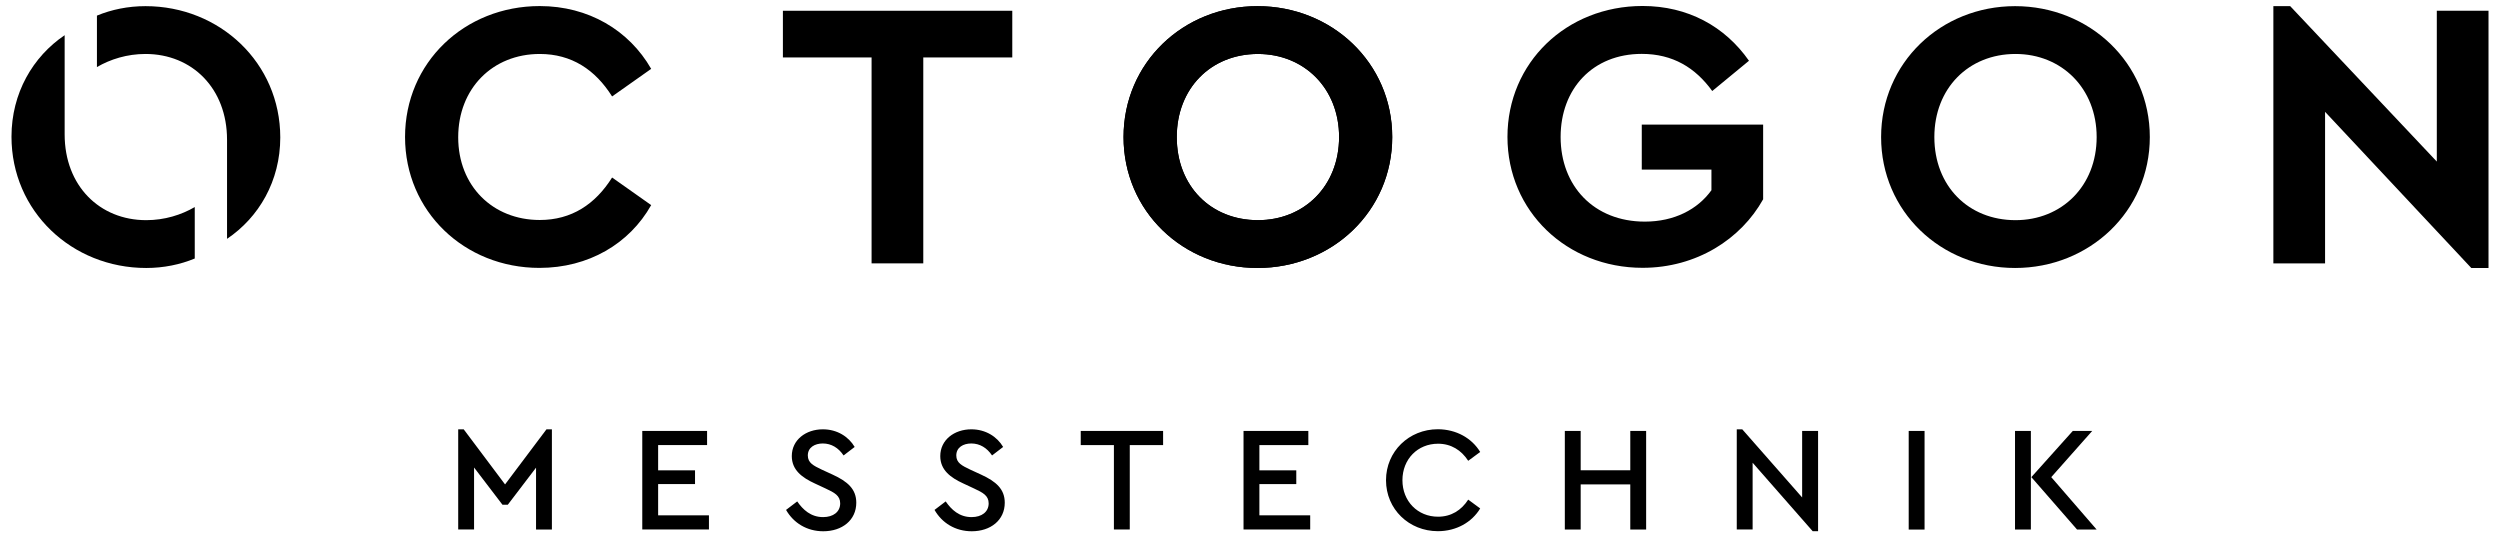 <svg xml:space="preserve" style="enable-background:new 0 0 308.98 66.41;" viewBox="0 0 308.98 66.41" y="0px" x="0px" xmlns:xlink="http://www.w3.org/1999/xlink" xmlns="http://www.w3.org/2000/svg" id="Ebene_1" version="1.1">
<g>
	<g>
		<g>
			<path d="M17.98,0.76c-2.15,0-4.19,0.42-6,1.17v6.36c1.66-0.97,3.73-1.62,6-1.62c5.77,0,10.08,4.26,10.08,10.6v12.25
				c3.93-2.65,6.58-7.14,6.58-12.54C34.63,7.76,27.15,0.76,17.98,0.76z"></path>
			<path d="M18.07,27.21c-5.77,0-10.08-4.26-10.08-10.6V4.35C4.07,7,1.42,11.5,1.42,16.89c0,9.23,7.47,16.23,16.65,16.23
				c2.15,0,4.19-0.42,6-1.17v-6.36C22.41,26.56,20.34,27.21,18.07,27.21z"></path>
			<path d="M66.71,6.67c3.93,0,6.86,1.94,8.94,5.25l4.83-3.41c-2.74-4.78-7.76-7.76-13.77-7.76c-9.32,0-16.65,7-16.65,16.18
				c0,9.18,7.33,16.18,16.61,16.18c6.06,0,11.12-2.98,13.81-7.76l-4.83-3.41c-2.08,3.31-5.01,5.25-8.94,5.25
				c-5.82,0-10.08-4.21-10.08-10.22C56.63,10.93,60.89,6.67,66.71,6.67z"></path>
			<polygon points="96.76,7.1 107.72,7.1 107.72,32.55 114.11,32.55 114.11,7.1 125.11,7.1 125.11,1.33 96.76,1.33"></polygon>
			<path d="M155.42,0.76c-9.18,0-16.56,7-16.56,16.18c0,9.18,7.38,16.18,16.56,16.18c9.18,0,16.65-7,16.65-16.18
				C172.07,7.76,164.6,0.76,155.42,0.76z M155.47,27.21c-5.82,0-10.03-4.21-10.03-10.27c0-6.01,4.21-10.27,10.03-10.27
				c5.72,0,10.03,4.26,10.03,10.27C165.49,22.99,161.19,27.21,155.47,27.21z"></path>
			<path d="M202.91,20.96h8.61v2.55c-1.7,2.37-4.59,3.88-8.23,3.88c-6.29,0-10.41-4.4-10.41-10.46c0-5.96,3.97-10.27,10.03-10.27
				c3.83,0,6.62,1.7,8.71,4.59l4.54-3.74c-2.98-4.26-7.57-6.77-13.15-6.77c-9.41,0-16.7,7-16.7,16.18c0,9.18,7.33,16.18,16.7,16.18
				c6.67,0,12.16-3.55,14.9-8.47v-9.23h-15V20.96z"></path>
			<path d="M249.05,0.76c-9.18,0-16.56,7-16.56,16.18c0,9.18,7.38,16.18,16.56,16.18c9.18,0,16.65-7,16.65-16.18
				C265.7,7.76,258.23,0.76,249.05,0.76z M249.1,27.21c-5.82,0-10.03-4.21-10.03-10.27c0-6.01,4.21-10.27,10.03-10.27
				c5.72,0,10.03,4.26,10.03,10.27C259.13,22.99,254.82,27.21,249.1,27.21z"></path>
			<polygon points="301.17,1.33 301.17,19.97 283.05,0.76 280.97,0.76 280.97,32.55 287.36,32.55 287.36,13.82 305.43,33.12 
				307.56,33.12 307.56,1.33"></polygon>
		</g>
		<g>
			<path d="M68.21,53.06v12.39h-1.96V57.8l-3.49,4.58h-0.66l-3.51-4.6v7.66h-1.96V53.06h0.68l5.11,6.81l5.12-6.81H68.21z"></path>
			<path d="M87.4,55.01h-6.06v3.12h4.56v1.7h-4.56v3.86h6.28v1.75h-8.24V53.26h8.01V55.01z"></path>
			<path d="M105.63,55.24l-1.37,1.05c-0.63-0.94-1.51-1.48-2.57-1.48c-0.98,0-1.85,0.48-1.85,1.48c0,0.92,0.7,1.26,1.7,1.74
				l1.37,0.63c1.85,0.85,2.92,1.79,2.92,3.47c0,2.16-1.75,3.53-4.08,3.53c-2.03,0-3.68-1.03-4.6-2.64l1.38-1.05
				c0.7,1.02,1.68,1.94,3.2,1.94c1.26,0,2.11-0.65,2.11-1.7c0-0.96-0.72-1.33-1.79-1.83l-1.35-0.63c-1.57-0.72-2.84-1.66-2.84-3.38
				c0-2.01,1.74-3.31,3.84-3.31C103.48,53.06,104.89,53.98,105.63,55.24z"></path>
			<path d="M123.98,55.24l-1.37,1.05c-0.63-0.94-1.51-1.48-2.57-1.48c-0.98,0-1.85,0.48-1.85,1.48c0,0.92,0.7,1.26,1.7,1.74
				l1.37,0.63c1.85,0.85,2.92,1.79,2.92,3.47c0,2.16-1.75,3.53-4.08,3.53c-2.03,0-3.68-1.03-4.6-2.64l1.38-1.05
				c0.7,1.02,1.68,1.94,3.2,1.94c1.26,0,2.11-0.65,2.11-1.7c0-0.96-0.72-1.33-1.79-1.83l-1.35-0.63c-1.57-0.72-2.84-1.66-2.84-3.38
				c0-2.01,1.74-3.31,3.84-3.31C121.83,53.06,123.24,53.98,123.98,55.24z"></path>
			<path d="M143.75,55.01h-4.12v10.43h-1.96V55.01h-4.1v-1.75h10.18V55.01z"></path>
			<path d="M161.71,55.01h-6.06v3.12h4.56v1.7h-4.56v3.86h6.28v1.75h-8.24V53.26h8.01V55.01z"></path>
			<path d="M182.94,55.86l-1.48,1.09c-0.85-1.31-2.11-2.11-3.73-2.11c-2.51,0-4.4,1.9-4.4,4.51c0,2.6,1.88,4.51,4.4,4.51
				c1.62,0,2.88-0.79,3.73-2.11l1.48,1.09c-1.02,1.7-2.94,2.81-5.23,2.81c-3.56,0-6.41-2.71-6.41-6.3c0-3.56,2.84-6.3,6.41-6.3
				C180,53.06,181.91,54.16,182.94,55.86z"></path>
			<path d="M203.45,65.45h-1.96v-5.58h-6.13v5.58h-1.96V53.26h1.96v4.86h6.13v-4.86h1.96V65.45z"></path>
			<path d="M224.7,53.26v12.39h-0.67l-7.42-8.46v8.25h-1.96V53.06h0.68l7.4,8.42v-8.22H224.7z"></path>
			<path d="M237.86,65.45h-1.96V53.26h1.96V65.45z"></path>
			<path d="M249.05,53.26H251v12.19h-1.96V53.26z M259.13,65.45h-2.42l-5.65-6.48l5.12-5.71h2.4l-5.06,5.71L259.13,65.45z"></path>
		</g>
	</g>
	<path d="M155.42,0.76c-9.18,0-16.56,7-16.56,16.18c0,9.18,7.38,16.18,16.56,16.18c9.18,0,16.65-7,16.65-16.18
		C172.07,7.76,164.6,0.76,155.42,0.76z M155.47,27.21c-5.82,0-10.03-4.21-10.03-10.27c0-6.01,4.21-10.27,10.03-10.27
		c5.72,0,10.03,4.26,10.03,10.27C165.49,22.99,161.19,27.21,155.47,27.21z"></path>
</g>
</svg>
